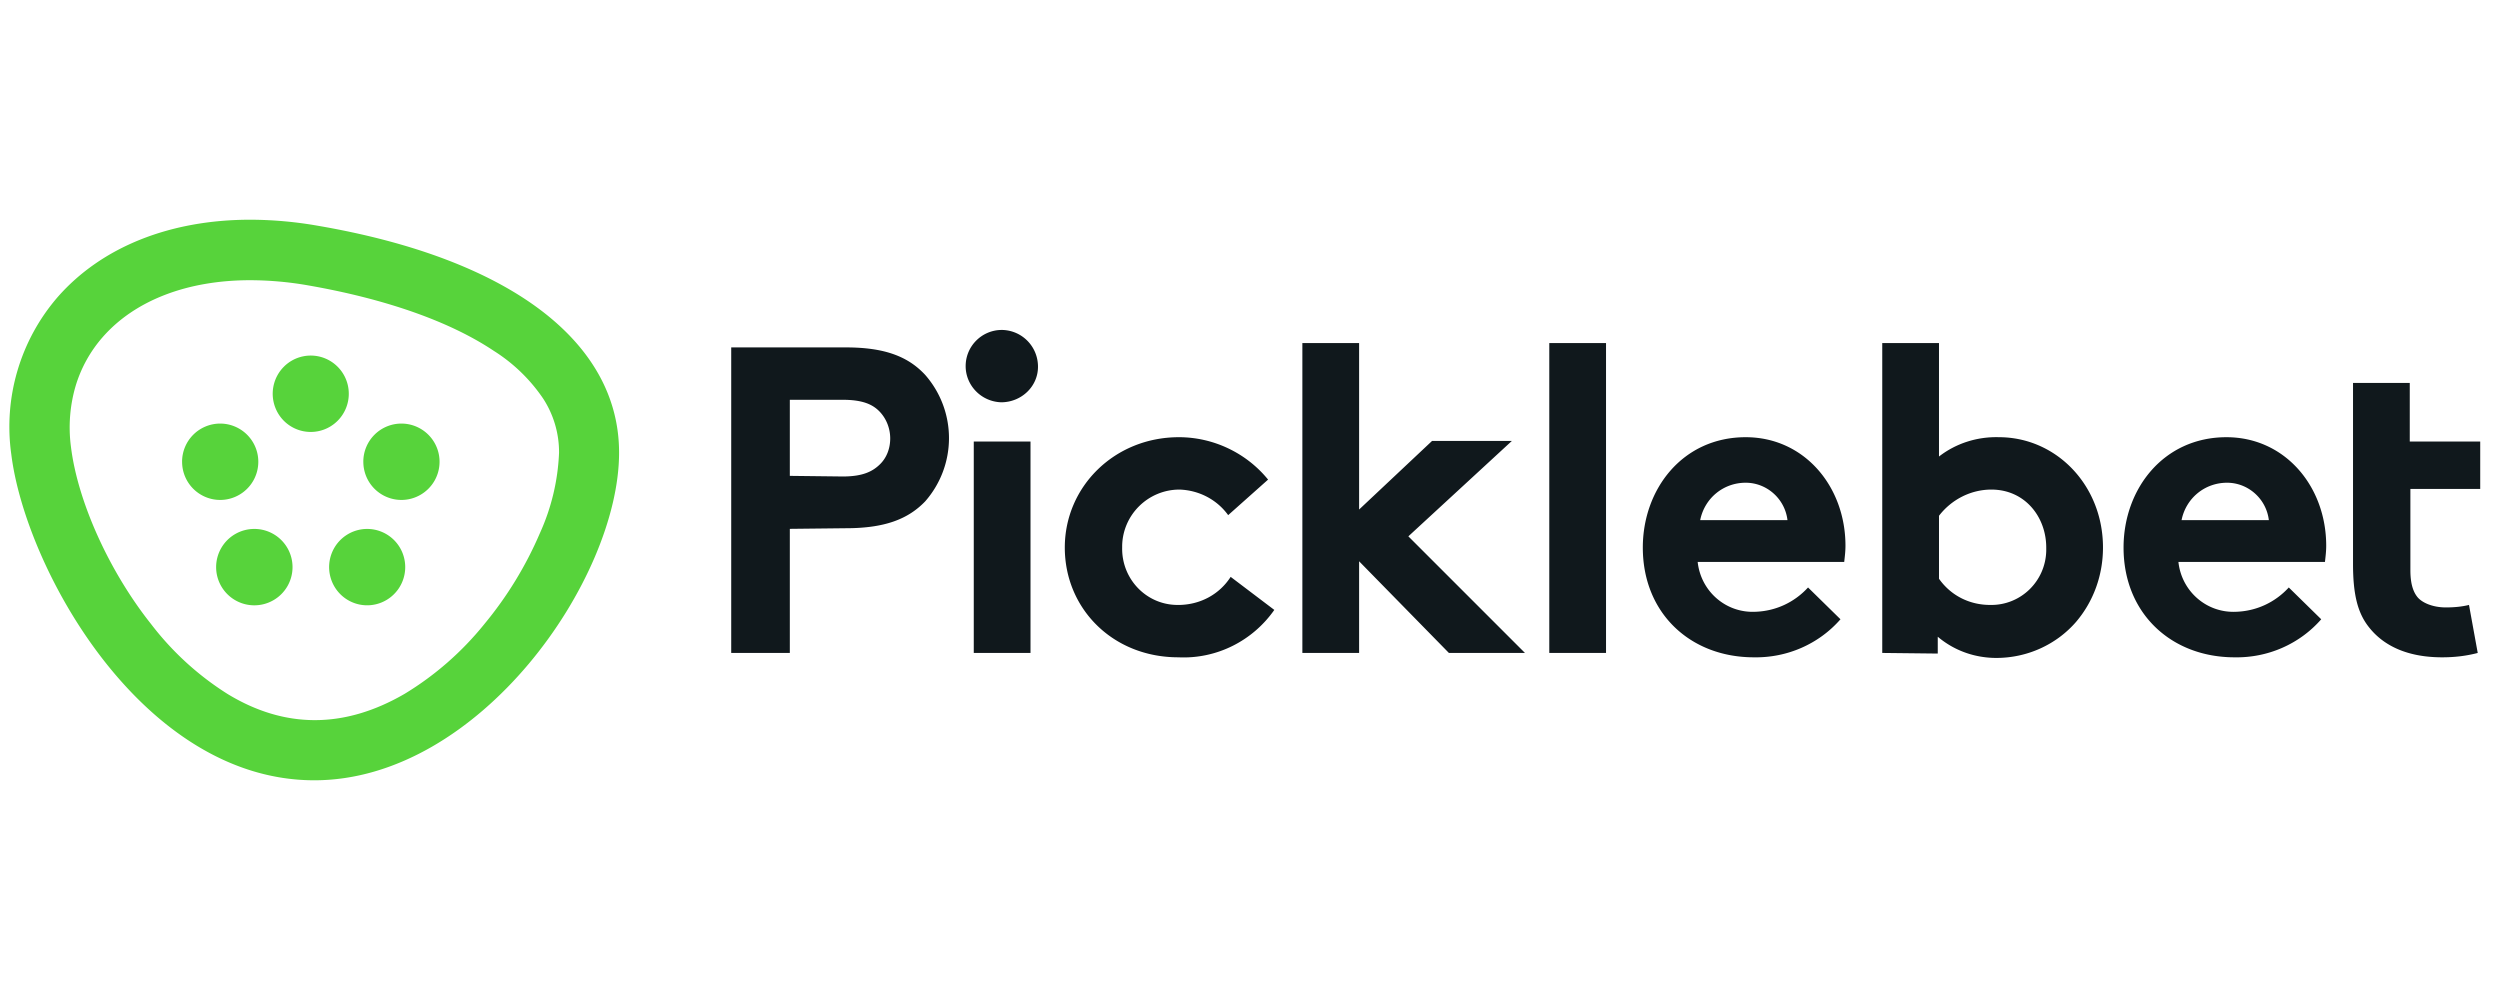 <svg xmlns="http://www.w3.org/2000/svg" width="300" height="120" xmlns:v="https://www.betzillion.com"><path fill="#57d33b" fill-rule="evenodd" d="M38.129 27.088a47.531 47.531 0 0 0-8.079-.722c-9.694 0-17.863 3.292-23.113 9.263A23.788 23.788 0 0 0 1.36 54.551c1.697 13.642 15.68 39.084 36.354 39.084 19.835 0 36.575-24.136 36.575-39.303.018-13.351-13.167-23.303-36.162-27.244h.002zm10.407 56.183c-7.215 4.185-14.356 4.201-21.239 0a35.062 35.062 0 0 1-9.139-8.347c-5.04-6.326-8.821-14.696-9.638-21.266a17.715 17.715 0 0 1 .542-7.299 15.784 15.784 0 0 1 3.28-5.927c3.862-4.39 10.139-6.807 17.685-6.807 2.31.009 4.616.212 6.892.611 9.322 1.62 17.045 4.329 22.337 7.867a20.093 20.093 0 0 1 5.931 5.74 11.793 11.793 0 0 1 1.899 6.489 25.893 25.893 0 0 1-2.303 9.66 44.634 44.634 0 0 1-6.656 10.892 36.736 36.736 0 0 1-9.591 8.388h.002l-.002-.001zm-6.682-36.02a4.582 4.582 0 0 0-2.816-4.233 4.551 4.551 0 0 0-4.975.991 4.596 4.596 0 0 0-.991 4.993 4.555 4.555 0 0 0 7.445 1.489 4.593 4.593 0 0 0 1.338-3.24h-.001zm-20.003 8.158a4.573 4.573 0 0 1 4.564-4.58 4.582 4.582 0 1 1 0 9.164 4.573 4.573 0 0 1-4.562-4.584h-.002zm21.748 0a4.573 4.573 0 0 1 4.566-4.58 4.582 4.582 0 1 1 0 9.164 4.573 4.573 0 0 1-4.564-4.584h-.002zm.461 8.063a4.564 4.564 0 0 0-4.217 2.829 4.596 4.596 0 0 0 .988 4.993 4.55 4.55 0 0 0 4.975.993 4.582 4.582 0 0 0 2.82-4.233 4.573 4.573 0 0 0-4.566-4.582zm-13.541 0a4.583 4.583 0 1 0 0 9.166 4.583 4.583 0 1 0 .004-9.166h-.004z"/><path d="M94.779 63.463v14.89h-7.033V41.689h13.768c4.714 0 7.482 1.122 9.503 3.292a11.51 11.51 0 0 1 0 15.189c-2.02 2.095-4.789 3.217-9.503 3.217l-6.734.075-.001.001zm6.36-6.285c2.394 0 3.592-.599 4.489-1.496.823-.823 1.197-1.945 1.197-3.068 0-1.197-.449-2.32-1.197-3.143-.823-.898-2.02-1.496-4.489-1.496h-6.36v9.128l6.36.075zm19.155-17.584c2.394.075 4.265 2.02 4.265 4.415s-2.02 4.265-4.415 4.265c-2.394-.075-4.265-2.02-4.265-4.34 0-2.394 1.945-4.34 4.34-4.34h.075zm3.367 38.759h-6.809V52.987h6.809v25.365.001zm29.256-5.163c-2.619 3.741-6.959 5.911-11.523 5.687-7.856 0-13.618-5.836-13.618-13.169s5.986-13.244 13.693-13.244c4.115 0 8.081 1.871 10.7 5.088l-4.789 4.265c-1.347-1.871-3.517-2.993-5.836-3.068-3.741 0-6.809 2.993-6.884 6.734v.224c-.075 3.741 2.843 6.809 6.51 6.884h.449c2.469-.075 4.714-1.272 6.061-3.367l5.238 3.966h-.001zm16.087-8.829l13.992 13.992h-9.128l-10.775-10.999v10.999h-6.809V41.165h6.809v19.978l8.754-8.231h9.577L169.003 64.36l.001.001zm23.719 13.992h-6.809V41.165h6.809v37.187.001zm28.134-4.04c-2.619 2.993-6.435 4.639-10.4 4.564-7.557 0-13.319-5.238-13.319-13.169 0-7.033 4.789-13.244 12.346-13.244 7.033 0 11.972 5.911 11.972 13.019 0 .673-.075 1.272-.15 1.945h-17.584c.374 3.517 3.367 6.136 6.884 5.986 2.469-.075 4.714-1.122 6.36-2.918l3.891 3.816v.001zm-6.36-11.897c-.299-2.544-2.469-4.489-5.013-4.489-2.694 0-4.938 1.871-5.462 4.489h10.475zm11.373 15.937V41.165h6.809v13.618c2.02-1.571 4.564-2.394 7.183-2.32 6.884 0 12.496 5.761 12.496 13.244 0 3.292-1.122 6.435-3.217 8.904-2.394 2.768-5.911 4.34-9.577 4.34-2.619 0-5.088-.898-7.033-2.544v2.02l-6.659-.075-.002.001zm6.809-8.904c1.422 2.02 3.666 3.143 6.136 3.143 3.666.075 6.659-2.843 6.734-6.51v-.374c0-3.666-2.544-6.959-6.584-6.959-2.469 0-4.789 1.197-6.285 3.143v7.557h-.001zm45.867 4.864c-2.619 2.993-6.435 4.639-10.4 4.564-7.557 0-13.319-5.238-13.319-13.169 0-7.033 4.789-13.244 12.346-13.244 7.033 0 11.972 5.911 11.972 13.019 0 .673-.075 1.272-.15 1.945h-17.584c.374 3.517 3.367 6.136 6.884 5.986 2.469-.075 4.714-1.122 6.36-2.918l3.891 3.816v.001zm-6.285-11.897c-.299-2.544-2.469-4.489-5.013-4.489-2.694 0-4.938 1.871-5.462 4.489h10.475zm25.066 15.937c-1.422.374-2.843.524-4.265.524-4.115 0-7.033-1.347-8.829-3.666-1.347-1.721-1.871-3.966-1.871-7.557v-21.7h6.809v7.033h8.455v5.687h-8.38v9.727c0 1.571.299 2.544.823 3.217s1.796 1.272 3.442 1.272c.898 0 1.871-.075 2.768-.299l1.048 5.761v.001z" fill="#10181c"/></svg>